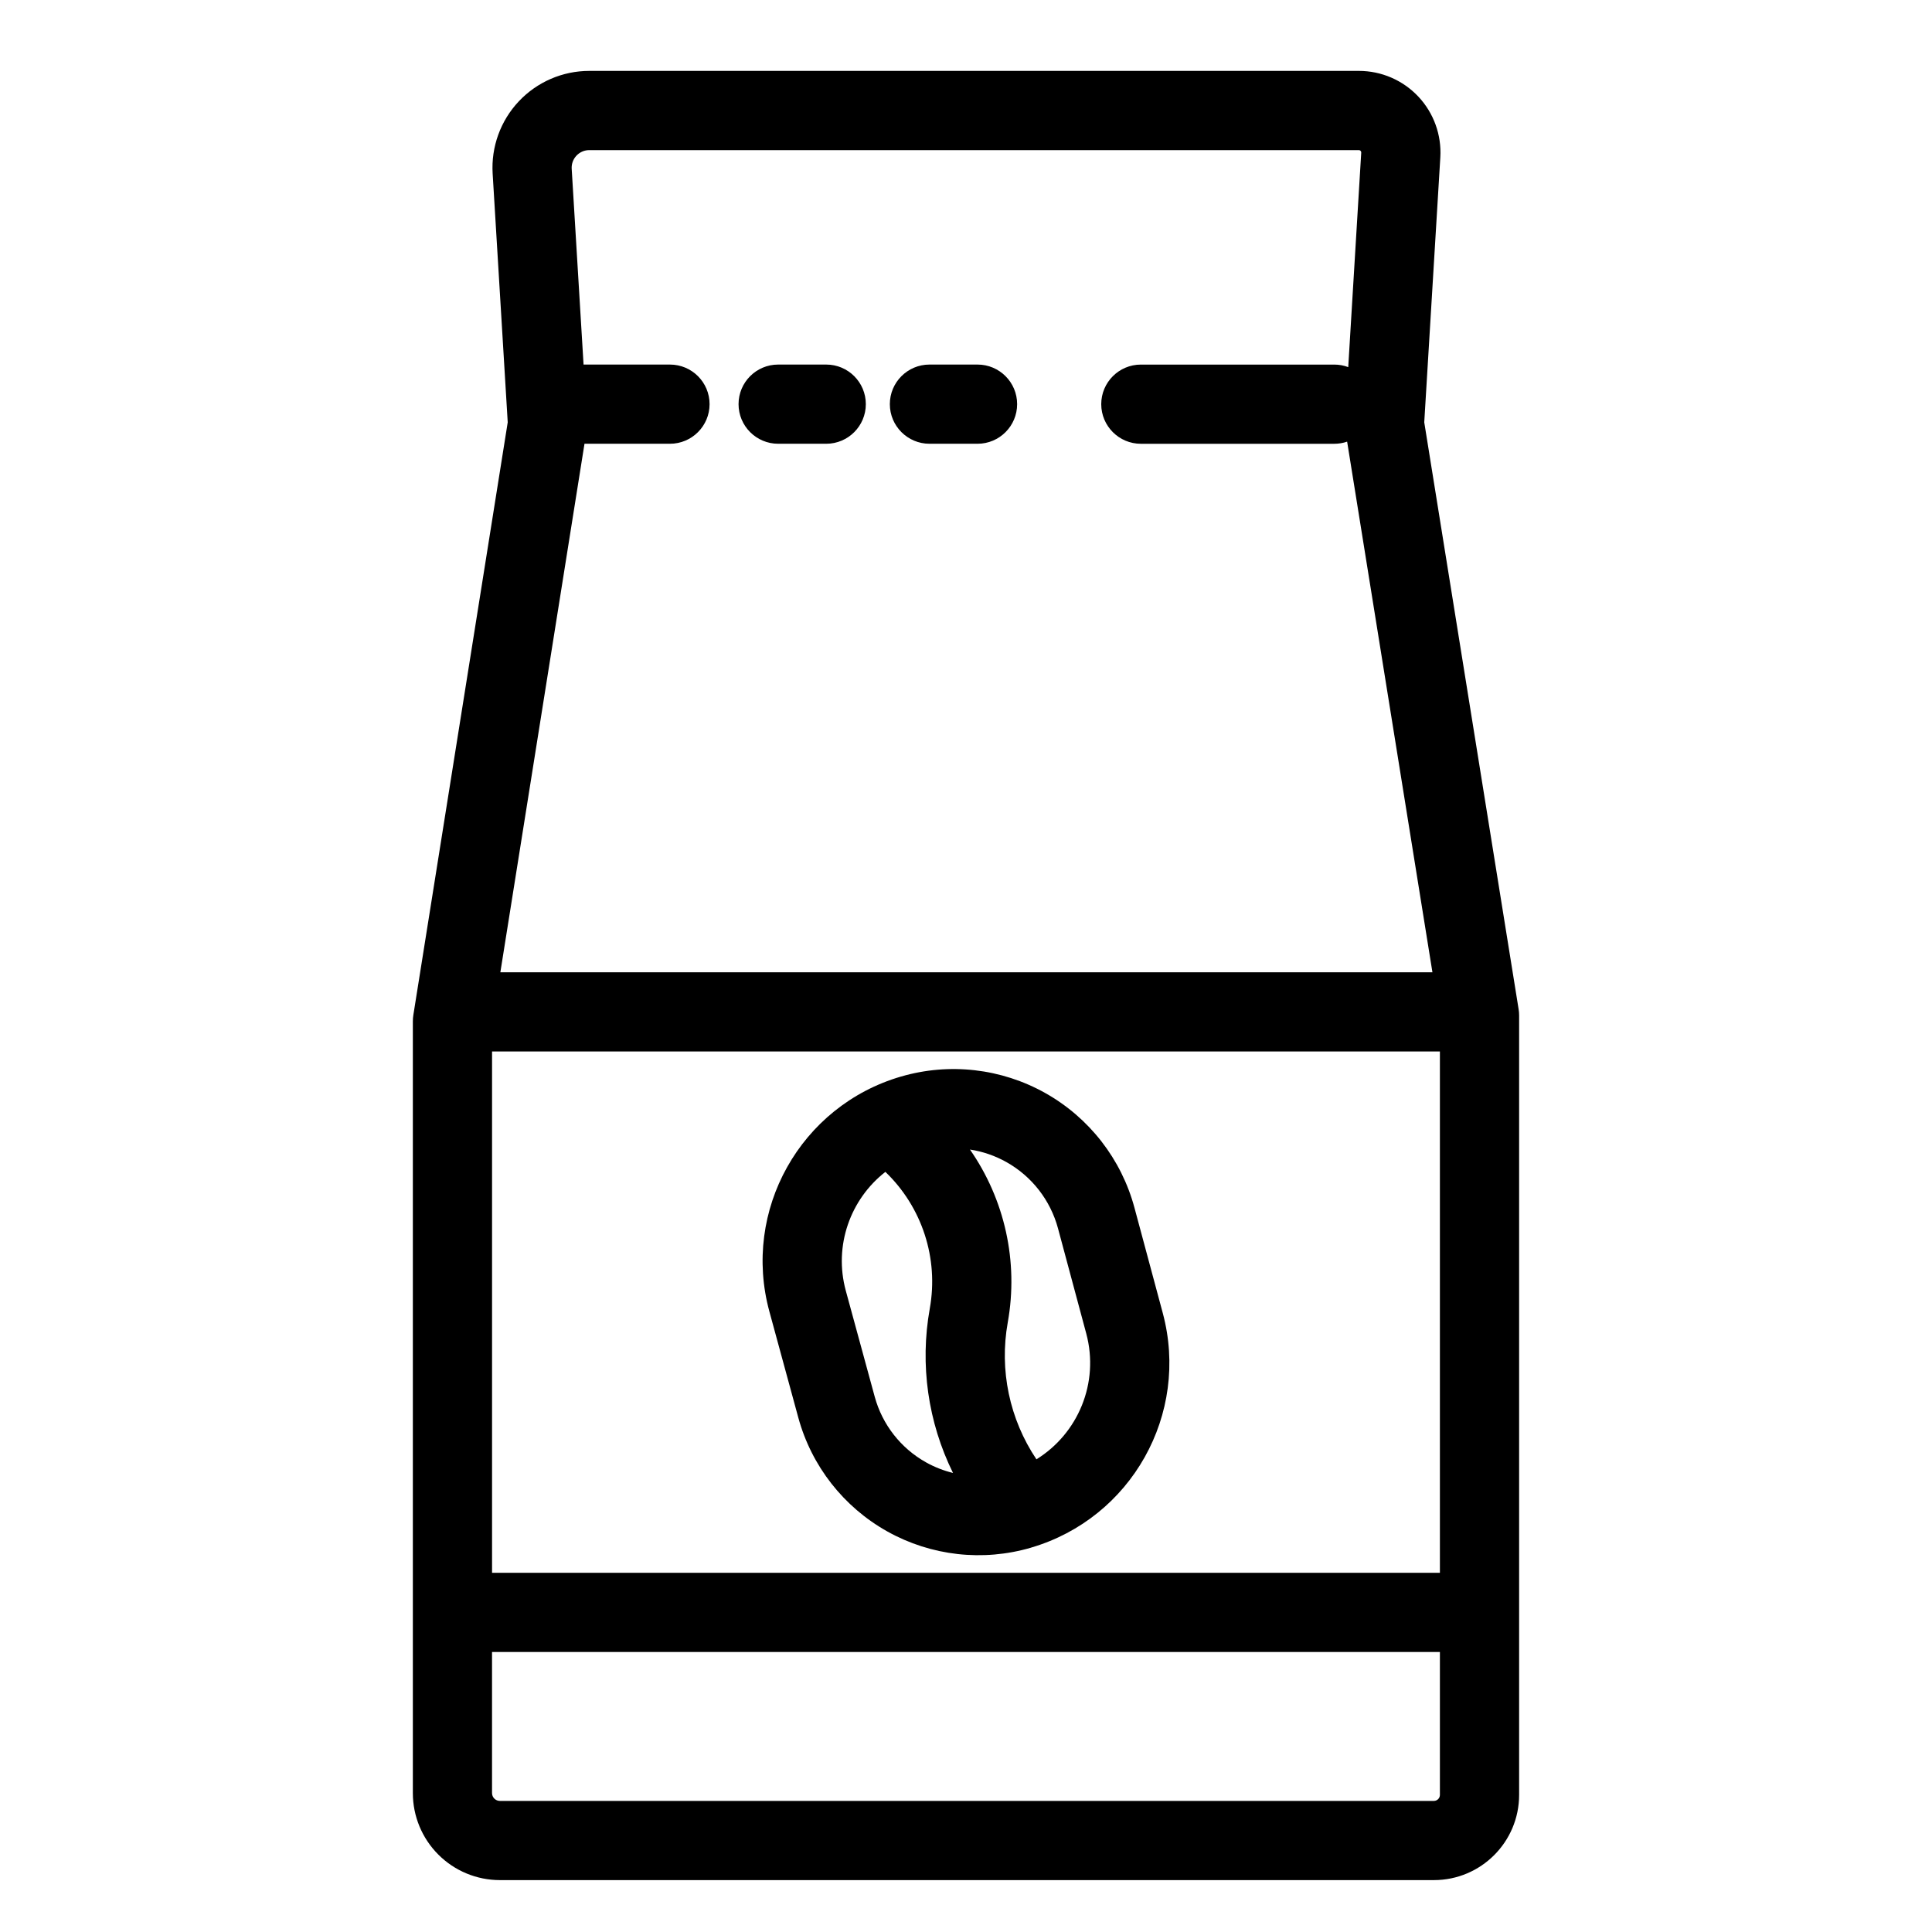 <?xml version="1.0" encoding="UTF-8"?>
<!-- Uploaded to: SVG Repo, www.svgrepo.com, Generator: SVG Repo Mixer Tools -->
<svg fill="#000000" width="800px" height="800px" version="1.1" viewBox="144 144 512 512" xmlns="http://www.w3.org/2000/svg">
 <path d="m253.41 414.63v204.55c0 6.117 2.43 11.988 6.758 16.309 4.32 4.328 10.191 6.758 16.309 6.758h247.52c12.473 0 22.586-10.113 22.586-22.59v-206.54c0-0.555-0.039-1.113-0.133-1.664l-25.008-155.54 4.258-70.207c0.359-5.949-1.754-11.777-5.836-16.121-4.086-4.336-9.777-6.797-15.738-6.797h-203.96c-7.074 0-13.832 2.918-18.68 8.07-4.852 5.152-7.356 12.078-6.93 19.137 0 0 3.996 65.922 3.996 65.922l-25.008 157.06c-0.09 0.551-0.133 1.098-0.133 1.652zm272.18 167.16v37.867c0 0.887-0.715 1.602-1.598 1.602h-247.52c-0.551 0-1.078-0.223-1.469-0.609-0.387-0.391-0.609-0.918-0.609-1.469v-37.391zm-251.19-159.14v138.16h251.19v-138.16zm73.504 68.945c2.492 9.156 5.164 18.934 7.656 28.09 3.496 12.82 12.004 23.691 23.602 30.172 11.602 6.484 25.316 8.027 38.07 4.289 0 0 0.004 0 0.004-0.008 26.598-7.797 42.098-35.418 34.906-62.184-2.441-9.078-5.043-18.773-7.492-27.871-3.461-12.898-11.98-23.859-23.625-30.406-11.645-6.543-25.434-8.121-38.254-4.375h-0.012c-26.66 7.781-42.168 35.496-34.855 62.293zm30.734-37.035c-9.254 7.211-13.758 19.52-10.488 31.508l7.664 28.094c2.016 7.383 6.91 13.637 13.586 17.371 2.269 1.27 4.676 2.207 7.156 2.812-6.617-13.406-8.832-28.672-6.152-43.578 2.387-13.297-2.047-26.879-11.766-36.207zm22.41-5.922c9.184 13.191 12.922 29.656 10.016 45.836v0.004c-2.266 12.629 0.469 25.629 7.602 36.254 11.016-6.801 16.719-20.238 13.203-33.332-2.441-9.078-5.043-18.773-7.488-27.871-2.004-7.445-6.918-13.773-13.645-17.551-3.031-1.703-6.316-2.828-9.688-3.34zm100.25-207.35 3.445-56.848c0.008-0.172-0.051-0.336-0.168-0.461-0.121-0.129-0.281-0.199-0.453-0.199h-203.96c-1.285 0-2.512 0.535-3.394 1.473-0.883 0.938-1.34 2.191-1.262 3.477l3.144 51.883h22.895c5.793 0 10.5 4.699 10.5 10.492 0 5.793-4.707 10.496-10.5 10.496h-22.648l-22.297 140.06h247.01l-22.605-140.62c-1.074 0.371-2.223 0.566-3.418 0.566h-51.246c-5.793 0-10.5-4.703-10.5-10.496 0-5.793 4.707-10.492 10.5-10.492h51.246c1.305 0 2.555 0.234 3.711 0.676zm-110.98 20.312h12.742c5.789 0 10.492-4.703 10.492-10.496 0-5.793-4.703-10.492-10.492-10.492h-12.742c-5.793 0-10.5 4.699-10.5 10.492 0 5.793 4.707 10.496 10.5 10.496zm-40.098 0h12.742c5.793 0 10.492-4.703 10.492-10.496 0-5.793-4.699-10.492-10.492-10.492h-12.742c-5.793 0-10.496 4.699-10.496 10.492 0 5.793 4.703 10.496 10.496 10.496z" fill-rule="evenodd"/>
</svg>